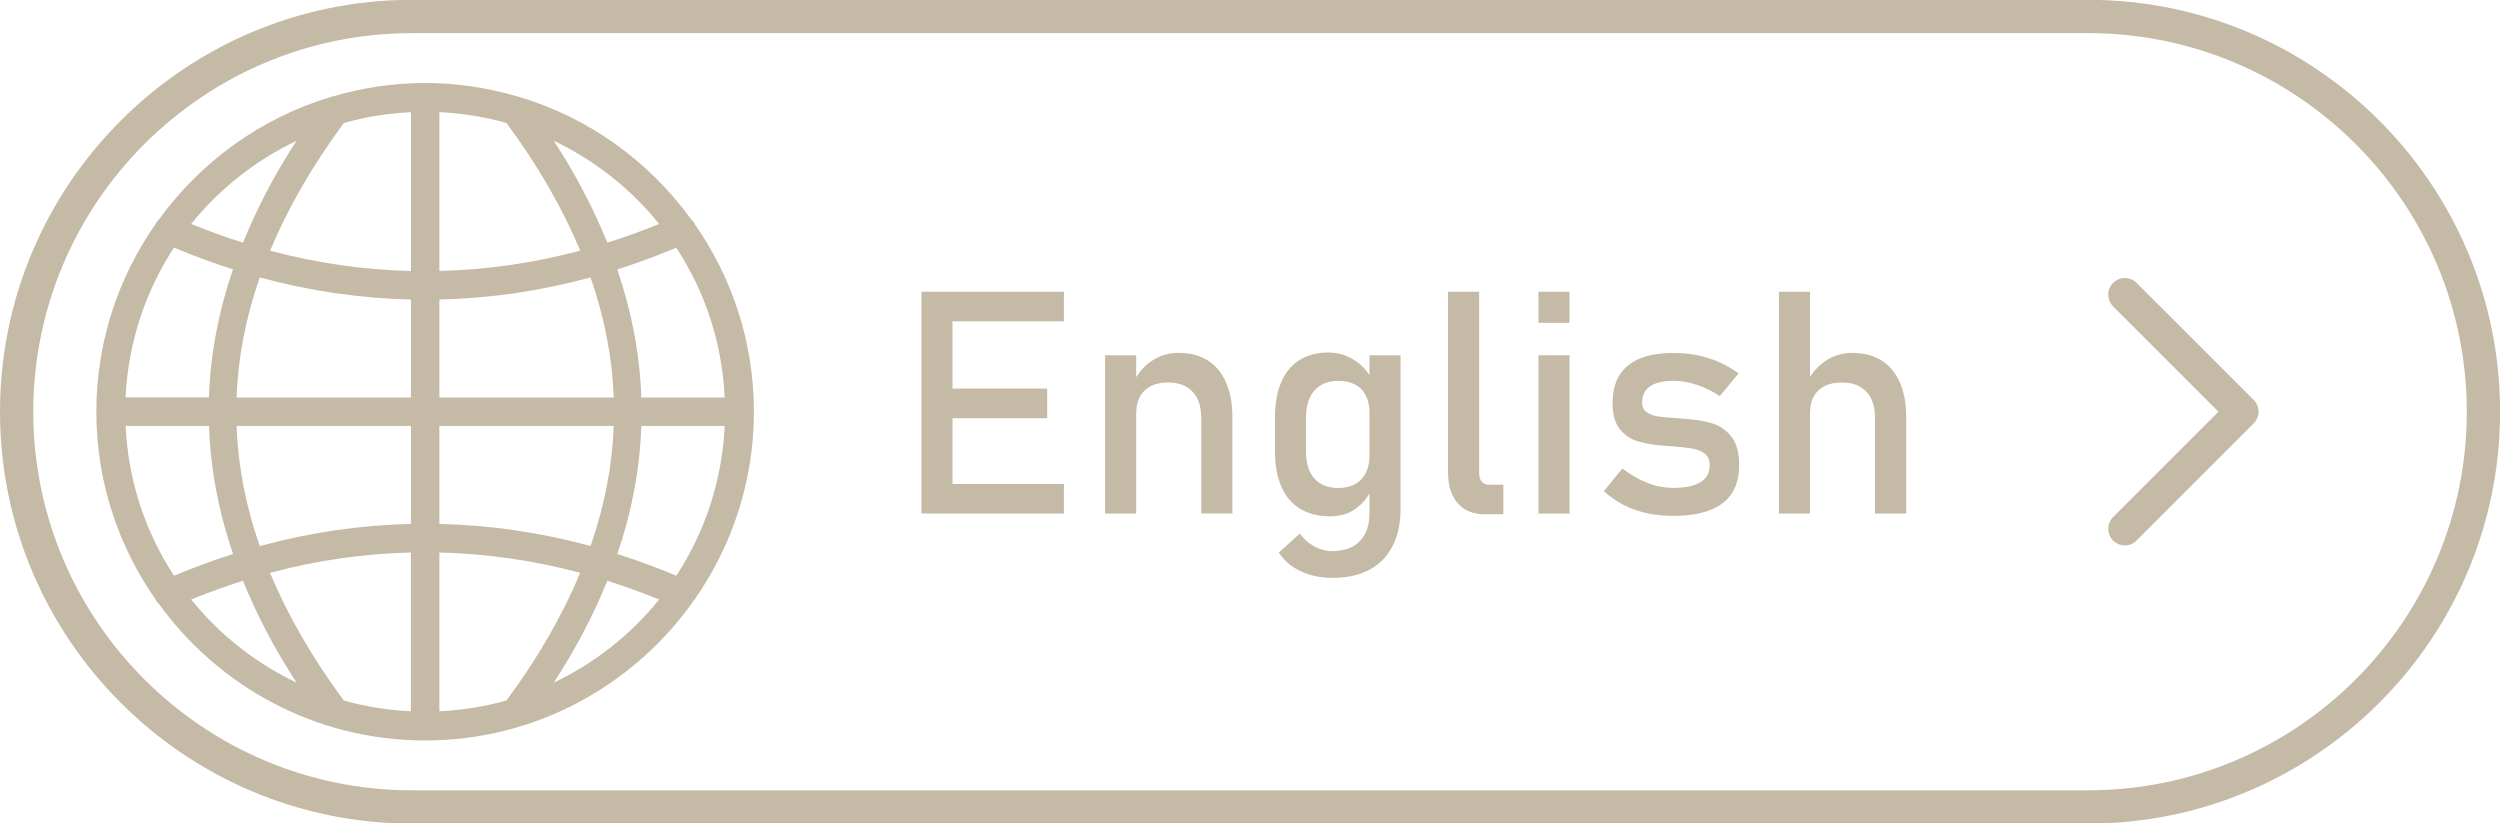 <?xml version="1.0" encoding="UTF-8" standalone="no"?><svg xmlns="http://www.w3.org/2000/svg" xmlns:xlink="http://www.w3.org/1999/xlink" fill="#c4baa6" height="105.4" preserveAspectRatio="xMidYMid meet" version="1" viewBox="90.0 197.3 320.0 105.4" width="320" zoomAndPan="magnify"><g><g id="change1_10"><path d="M178.95,273.98c4.74-6.81,7.55-15.07,7.55-23.98c0-8.91-2.8-17.17-7.55-23.98v0c-0.11-0.25-0.28-0.46-0.47-0.63 c-5.38-7.43-13.1-13.04-22.1-15.71c-0.09-0.03-0.18-0.06-0.28-0.07c-3.72-1.08-7.63-1.69-11.69-1.69c-4.06,0-7.97,0.61-11.69,1.69 c-0.09,0.01-0.18,0.05-0.27,0.07c-9,2.67-16.72,8.29-22.1,15.71c-0.19,0.17-0.36,0.38-0.47,0.63c0,0,0,0,0,0 c-4.74,6.81-7.55,15.07-7.55,23.98c0,8.91,2.8,17.17,7.55,23.98v0c0.11,0.25,0.28,0.46,0.47,0.63 c7.65,10.56,20.05,17.47,34.06,17.47c14.29,0,26.92-7.17,34.52-18.09C178.94,273.98,178.95,273.98,178.95,273.98L178.95,273.98z M146.24,288.34v-20.32c6.02,0.15,12.03,1,18.03,2.6c-2.27,5.42-5.39,10.87-9.44,16.34C152.08,287.74,149.2,288.2,146.24,288.34z M134,286.96c-4.05-5.47-7.17-10.92-9.44-16.34c6-1.6,12.02-2.46,18.03-2.6v20.32C139.63,288.2,136.76,287.74,134,286.96z M106.08,251.82h10.67c0.19,5.47,1.21,10.93,3.08,16.39c-2.52,0.8-5.04,1.73-7.55,2.78C108.62,265.43,106.41,258.87,106.08,251.82z M112.27,229c2.52,1.05,5.03,1.98,7.55,2.78c-1.87,5.46-2.89,10.93-3.08,16.39h-10.67C106.41,241.13,108.62,234.57,112.27,229z M142.6,211.66v20.33c-6.02-0.15-12.03-1-18.03-2.6c2.27-5.42,5.39-10.87,9.44-16.34C136.76,212.26,139.63,211.8,142.6,211.66z M154.83,213.04c4.05,5.47,7.17,10.92,9.44,16.34c-6,1.6-12.01,2.46-18.03,2.6v-20.33C149.2,211.8,152.08,212.26,154.83,213.04z M182.76,248.18h-10.67c-0.19-5.47-1.21-10.93-3.08-16.39c2.52-0.8,5.04-1.73,7.55-2.78C180.22,234.57,182.43,241.13,182.76,248.18 z M168.56,248.18h-22.32v-12.54c6.46-0.15,12.91-1.08,19.35-2.83C167.38,237.94,168.37,243.06,168.56,248.18z M142.6,235.64v12.54 h-22.32c0.19-5.12,1.18-10.24,2.97-15.37C129.68,234.56,136.14,235.49,142.6,235.64z M120.28,251.82h22.32v12.54 c-6.46,0.15-12.91,1.08-19.35,2.84C121.45,262.06,120.47,256.94,120.28,251.82z M146.24,264.36v-12.54h22.32 c-0.19,5.12-1.18,10.24-2.97,15.37C159.15,265.44,152.7,264.51,146.24,264.36z M172.09,251.82h10.67 c-0.33,7.05-2.55,13.61-6.19,19.17c-2.52-1.05-5.03-1.98-7.55-2.78C170.88,262.76,171.91,257.29,172.09,251.82z M174.37,225.97 c-2.21,0.89-4.42,1.7-6.63,2.39c-1.77-4.35-4.02-8.7-6.86-13.04C166.14,217.83,170.75,221.47,174.37,225.97z M127.96,215.32 c-2.84,4.34-5.09,8.69-6.86,13.04c-2.21-0.69-4.42-1.5-6.63-2.39C118.09,221.47,122.7,217.83,127.96,215.32z M114.47,274.03 c2.21-0.89,4.42-1.7,6.63-2.39c1.77,4.35,4.02,8.7,6.86,13.04C122.7,282.17,118.09,278.53,114.47,274.03z M160.88,284.68 c2.84-4.34,5.09-8.69,6.86-13.04c2.21,0.7,4.42,1.5,6.63,2.39C170.75,278.53,166.14,282.17,160.88,284.68z"/></g><g id="change1_5"><path d="M357.28,302.72H142.72C113.65,302.72,90,279.07,90,250c0-29.07,23.65-52.72,52.72-52.72h214.57 c29.07,0,52.72,23.65,52.72,52.72S386.35,302.72,357.28,302.72z M142.72,201.54c-26.72,0-48.46,21.74-48.46,48.46 s21.74,48.46,48.46,48.46h214.57c26.72,0,48.46-21.74,48.46-48.46c0-26.72-21.74-48.46-48.46-48.46H142.72z"/></g><g><g id="change1_6"><path d="M207.94,234.64h3.98v28.39h-3.98V234.64z M209.88,234.64h16.3v3.79h-16.3V234.64z M209.88,247.04h14.16v3.79h-14.16 V247.04z M209.88,259.25h16.3v3.79h-16.3V259.25z"/></g><g id="change1_4"><path d="M231.45,242.77h3.98v20.27h-3.98V242.77z M243.75,250.75c0-1.43-0.37-2.54-1.11-3.32c-0.74-0.78-1.78-1.17-3.12-1.17 c-1.3,0-2.31,0.35-3.02,1.03c-0.71,0.69-1.06,1.66-1.06,2.91l-0.41-3.91c0.62-1.22,1.44-2.17,2.45-2.83c1.01-0.66,2.13-1,3.35-1 c2.2,0,3.9,0.72,5.11,2.16c1.2,1.44,1.81,3.47,1.81,6.1v12.3h-3.98V250.75z"/></g><g id="change1_8"><path d="M256.41,262.42c-1.05-0.64-1.85-1.58-2.39-2.82c-0.55-1.24-0.82-2.72-0.82-4.45v-4.47c0-1.74,0.27-3.23,0.8-4.47 c0.53-1.24,1.31-2.18,2.33-2.82c1.02-0.64,2.25-0.97,3.68-0.97c1.2,0,2.29,0.31,3.29,0.94c1,0.62,1.8,1.5,2.41,2.64l-0.41,4.14 c0-0.86-0.16-1.59-0.47-2.21c-0.31-0.61-0.76-1.08-1.36-1.4c-0.59-0.32-1.31-0.48-2.16-0.48c-1.31,0-2.33,0.41-3.06,1.23 c-0.72,0.82-1.08,1.97-1.08,3.46v4.41c0,1.47,0.36,2.61,1.08,3.41c0.72,0.8,1.74,1.2,3.06,1.2c0.85,0,1.57-0.17,2.16-0.5 c0.59-0.33,1.04-0.81,1.36-1.44c0.31-0.62,0.47-1.37,0.47-2.25l0.27,4.28c-0.4,1-1.06,1.84-1.98,2.52s-2.05,1.02-3.39,1.02 C258.73,263.39,257.46,263.06,256.41,262.42z M256.49,270.42c-1.2-0.57-2.14-1.36-2.8-2.39l2.69-2.44 c0.52,0.72,1.14,1.27,1.86,1.66s1.48,0.59,2.27,0.59c1.52,0,2.7-0.42,3.53-1.26c0.83-0.84,1.25-2.03,1.25-3.56v-20.25h3.98v19.66 c0,1.86-0.34,3.46-1.03,4.78c-0.68,1.33-1.68,2.34-2.98,3.03c-1.3,0.69-2.87,1.03-4.71,1.03 C259.06,271.27,257.7,270.99,256.49,270.42z"/></g><g id="change1_7"><path d="M279.33,257.8c0,0.49,0.11,0.88,0.32,1.14c0.21,0.27,0.52,0.4,0.91,0.4h1.87v3.79h-2.34c-1.51,0-2.68-0.47-3.5-1.41 c-0.83-0.94-1.24-2.26-1.24-3.96v-23.12h3.98V257.8z"/></g><g id="change1_1"><path d="M286.92,234.64h3.98v3.98h-3.98V234.64z M286.92,242.77h3.98v20.27h-3.98V242.77z"/></g><g id="change1_9"><path d="M300.76,262.98c-1.05-0.23-2.03-0.59-2.94-1.05c-0.91-0.47-1.75-1.05-2.52-1.76l2.36-2.91c1.09,0.83,2.18,1.46,3.26,1.87 c1.08,0.42,2.15,0.62,3.2,0.62c1.58,0,2.76-0.24,3.54-0.73c0.79-0.49,1.18-1.22,1.18-2.2c0-0.65-0.21-1.14-0.64-1.46 c-0.43-0.33-0.96-0.54-1.6-0.65c-0.64-0.11-1.54-0.21-2.69-0.3c-0.1,0-0.21,0-0.33-0.01c-0.12-0.01-0.23-0.02-0.33-0.03 c-0.05,0-0.1,0-0.16-0.01c-0.05-0.01-0.1-0.01-0.16-0.01c-1.31-0.1-2.43-0.3-3.34-0.58c-0.91-0.28-1.67-0.8-2.27-1.57 c-0.61-0.77-0.91-1.87-0.91-3.3c0-1.43,0.29-2.62,0.88-3.57c0.59-0.95,1.46-1.66,2.62-2.14c1.16-0.48,2.61-0.71,4.35-0.71 c1.05,0,2.06,0.1,3.02,0.29c0.96,0.2,1.87,0.49,2.74,0.87c0.87,0.38,1.71,0.87,2.52,1.45l-2.4,2.91c-1.02-0.65-2.01-1.14-3-1.46 c-0.98-0.33-1.94-0.49-2.88-0.49c-1.35,0-2.37,0.23-3.05,0.69c-0.68,0.46-1.02,1.16-1.02,2.08c0,0.55,0.19,0.96,0.58,1.23 c0.38,0.27,0.87,0.46,1.45,0.55c0.59,0.09,1.42,0.17,2.5,0.23c0.08,0.01,0.16,0.02,0.24,0.02c0.08,0,0.17,0.01,0.26,0.02 c0.04,0,0.08,0,0.12,0c0.04,0,0.08,0.01,0.12,0.02c1.42,0.09,2.63,0.28,3.62,0.57c1,0.29,1.83,0.85,2.51,1.7 c0.68,0.85,1.02,2.07,1.02,3.67c0,1.46-0.31,2.67-0.94,3.62c-0.62,0.96-1.57,1.68-2.82,2.16c-1.26,0.48-2.83,0.72-4.73,0.72 C302.93,263.33,301.8,263.21,300.76,262.98z"/></g><g id="change1_2"><path d="M317.7,234.64h3.98v28.39h-3.98V234.64z M330,250.75c0-1.43-0.37-2.54-1.11-3.32c-0.74-0.78-1.78-1.17-3.12-1.17 c-1.3,0-2.31,0.34-3.02,1.02c-0.71,0.68-1.06,1.63-1.06,2.87l-0.41-3.91c0.62-1.2,1.44-2.12,2.45-2.78 c1.01-0.66,2.12-0.99,3.35-0.99c2.2,0,3.9,0.72,5.11,2.16c1.2,1.44,1.81,3.47,1.81,6.1v12.3H330V250.75z"/></g></g><g id="change1_3"><path d="M361.98,267.11c-0.54,0-1.09-0.21-1.5-0.62c-0.83-0.83-0.83-2.18,0-3.01L373.96,250l-13.48-13.48 c-0.83-0.83-0.83-2.18,0-3.01c0.83-0.83,2.18-0.83,3.01,0l14.98,14.98c0.83,0.83,0.83,2.18,0,3.01l-14.98,14.98 C363.07,266.9,362.53,267.11,361.98,267.11z"/></g></g></svg>